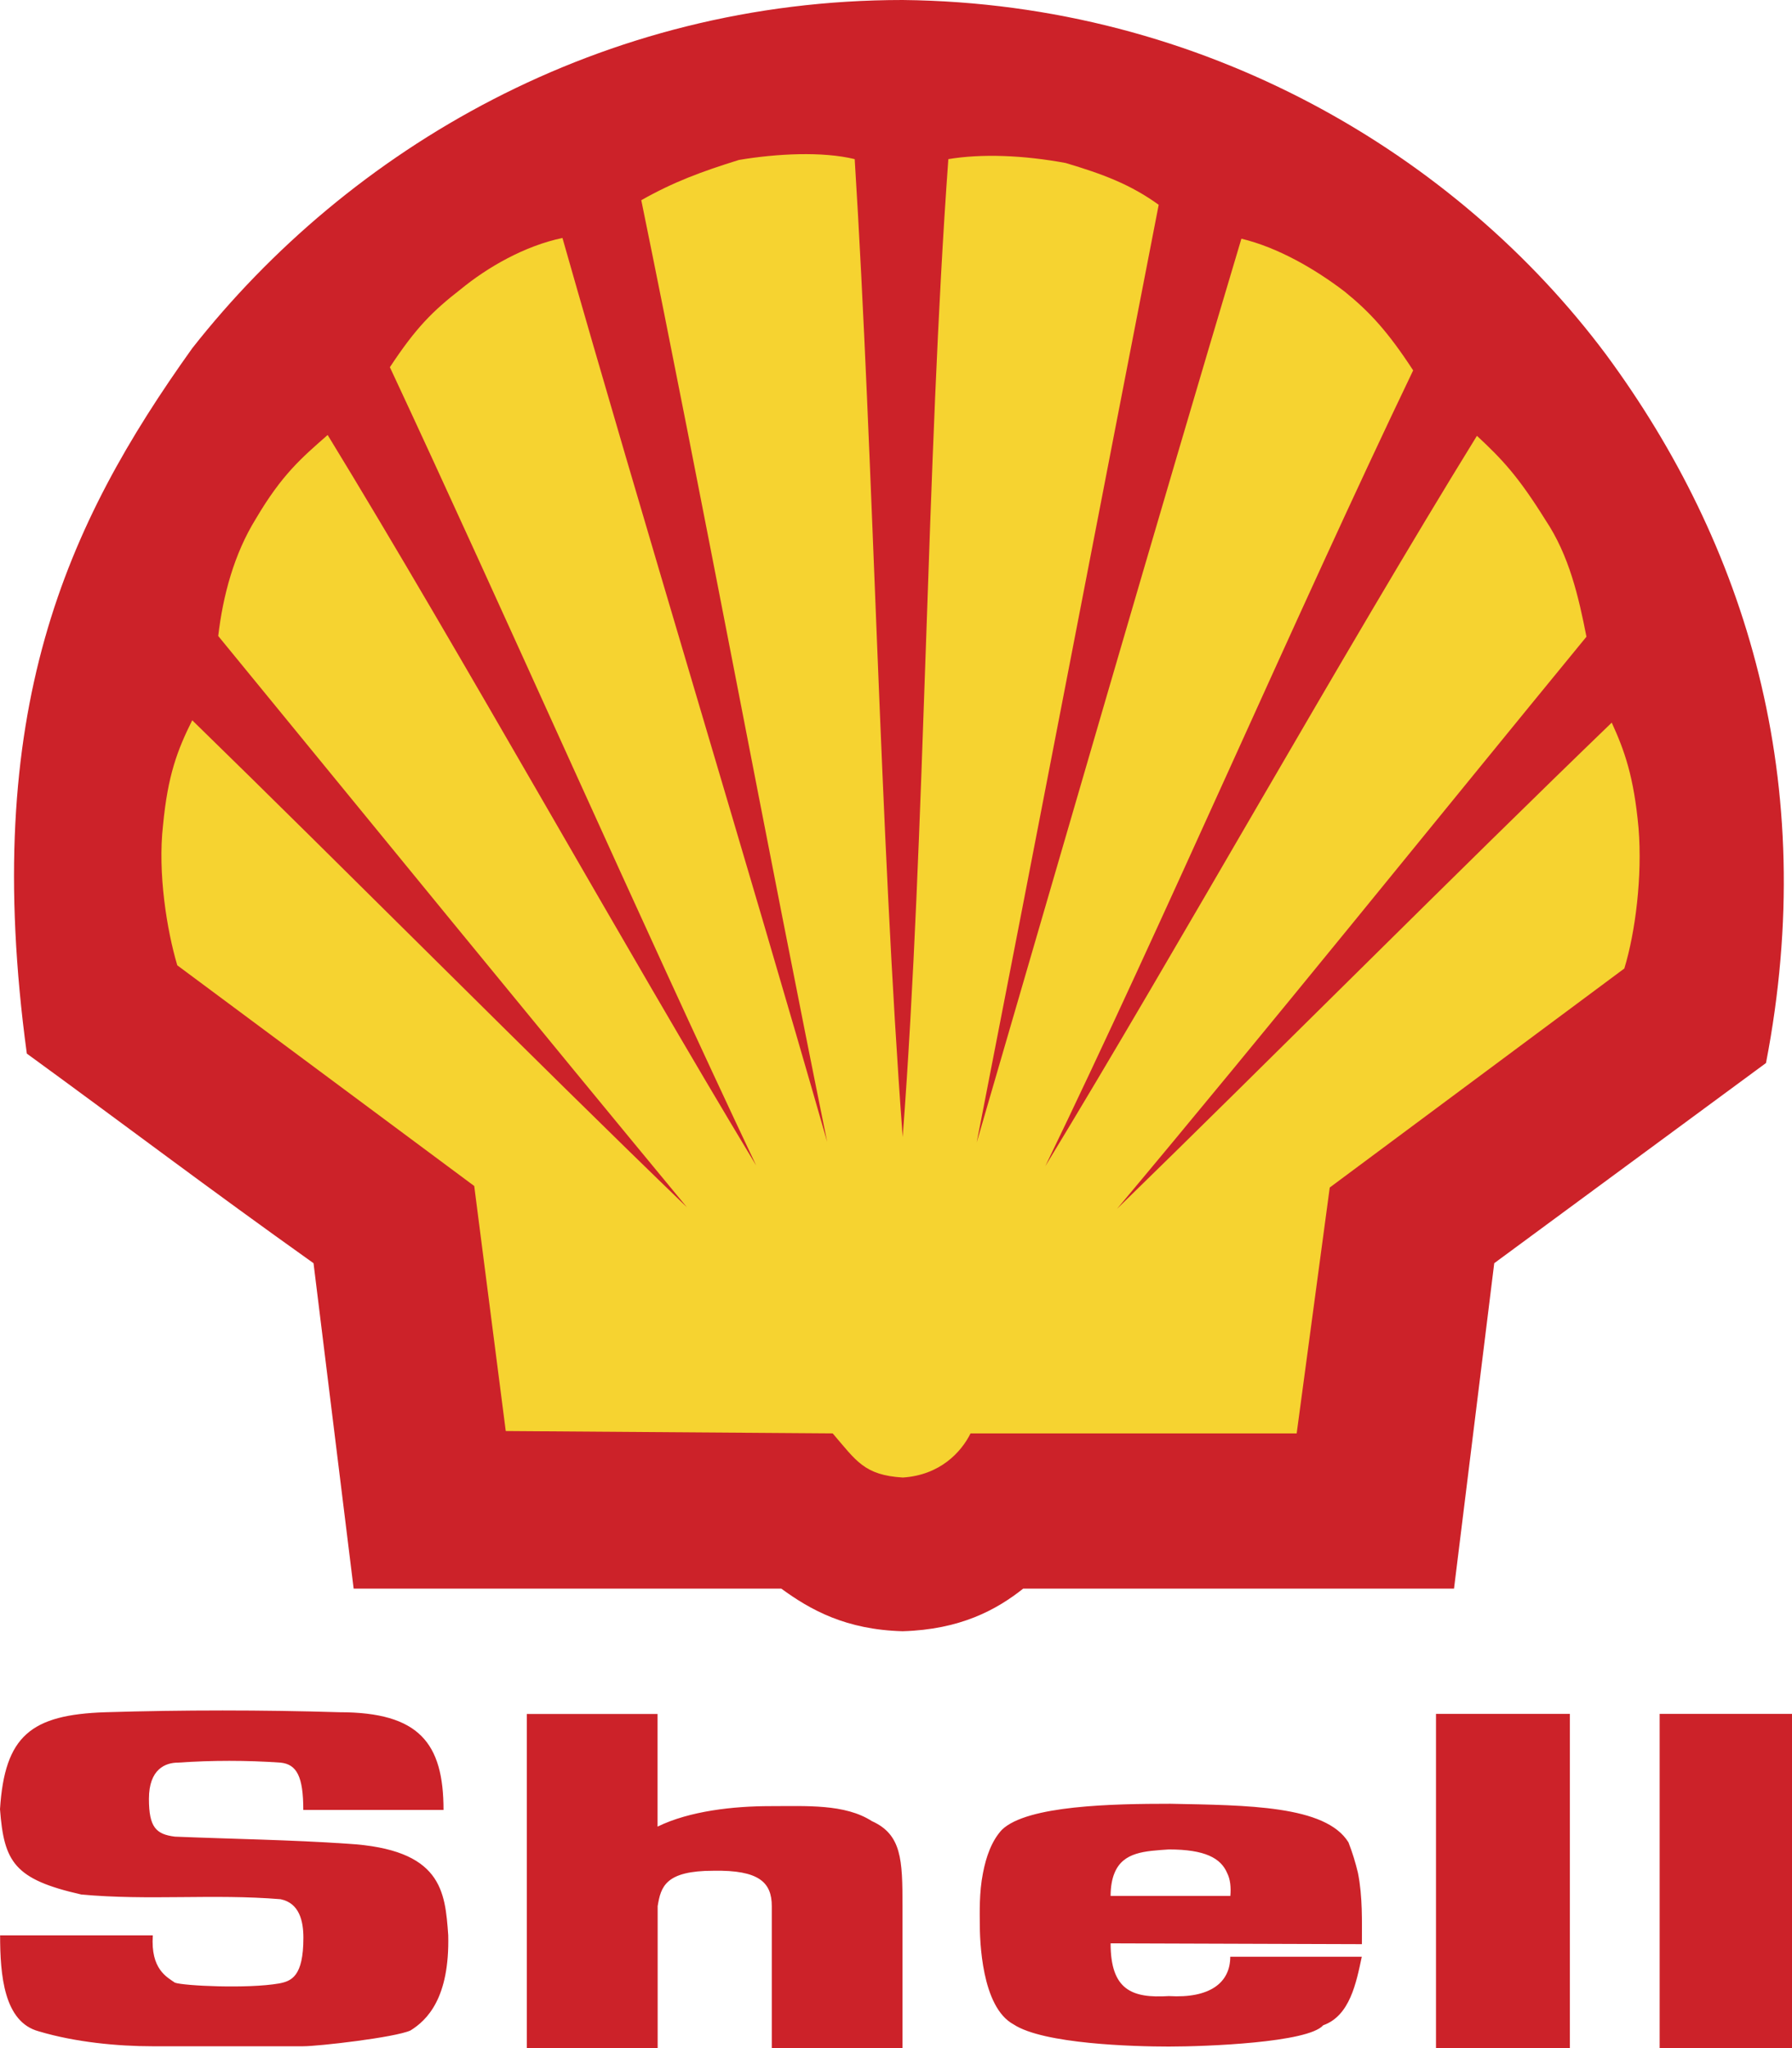 <?xml version="1.0" encoding="UTF-8"?><svg id="Layer_1" xmlns="http://www.w3.org/2000/svg" viewBox="0 0 175.07 200"><defs><style>.cls-1{fill:#cc2229;}.cls-1,.cls-2{fill-rule:evenodd;stroke-width:0px;}.cls-2{fill:#f6d330;}</style></defs><path class="cls-1" d="m34.55,155.14l-3.92-31.78c-10.39-7.39-18.39-13.47-28.01-20.47C-1.92,69.41,6.46,51.25,18.78,34.01,34.09,14.54,58.71,0,88.19,0c29.47.31,54.18,15.16,68.72,34.63,13.62,18.47,20.93,41.71,15.62,69.18l-26.55,19.55-3.93,31.78h-42.09c-2.62,2.08-6.16,4-11.78,4.16-5.54-.15-9-2.08-11.85-4.16h-41.79Z"/><path class="cls-2" d="m88.19,111.04c-2.23-29.63-2.85-66.18-4.69-95.5-3.16-.77-7.62-.54-11.31.08-3.69,1.15-6.39,2.15-9.54,3.93,5.77,28.16,12.47,64.02,18.16,91.96-7.77-27.16-18.16-61.18-25.86-88.27-3.69.77-7.31,2.85-9.93,5-2.77,2.15-4.39,3.77-6.93,7.62,11.16,23.86,24.55,54.25,35.78,77.95-13.01-21.55-28.78-49.94-41.86-71.33-2.54,2.23-4.46,3.85-7,8.16-2.15,3.46-3.23,7.54-3.69,11.47,14.31,17.47,31.4,38.4,45.79,55.79-15-14.47-33.47-33.09-48.33-47.56-1.46,2.92-2.39,5.39-2.85,10.23-.54,4.69.38,10.31,1.39,13.7l29.01,21.55,3.08,23.93,31.94.23c2.31,2.69,3.08,4.08,6.85,4.31,3.62-.23,5.7-2.46,6.62-4.31h31.86l3.23-24.01,28.78-21.39c1.08-3.54,1.77-9,1.39-13.7-.46-5.08-1.39-7.62-2.62-10.31-14.93,14.39-33.47,33.01-48.33,47.48,14.47-17.24,31.4-38.25,45.86-55.87-.77-3.92-1.69-7.93-4-11.39-2.69-4.31-4.23-5.93-6.7-8.23-13.16,21.32-29.16,49.94-42.17,71.33,11.54-23.78,24.63-54.17,35.94-77.72-2.46-3.77-4.23-5.7-6.7-7.7-2.92-2.23-6.54-4.31-10.08-5.16-8.08,27.01-18.01,61.33-25.86,88.26,5.46-27.93,12.31-63.49,17.78-91.57-2.77-2-5.46-3-9.08-4.08-4.15-.77-8.23-.92-11.47-.38-2.15,29.55-2.23,66.02-4.46,95.5h0Z"/><path class="cls-1" d="m0,189h14.93c-.23,3.31,1.39,4.08,2.16,4.62.85.31,7.08.61,10.16.08,1.23-.23,2.39-.69,2.39-4.46,0-1.62-.38-3.39-2.23-3.77-6.54-.54-12.93.15-19.47-.46C1.39,183.53.39,181.84,0,176.68c.46-7.16,3-9.23,10.31-9.47,7.62-.23,15.24-.23,22.86,0,7.77,0,10.16,3,10.16,9.54h-13.7c0-3.23-.62-4.46-2.23-4.62-3.33-.23-6.67-.23-10,0-1.23,0-2.85.62-2.85,3.54,0,2.77.69,3.46,2.54,3.69,5.62.23,11.31.31,16.85.69,9.23.54,9.54,4.62,9.85,8.93.15,6.16-2.08,8.31-3.69,9.31-1.54.69-9,1.54-10.47,1.54h-14.77c-3.31,0-7.47-.38-11.08-1.46-3.39-.92-3.77-5.46-3.77-9.39h0Zm140.29,11h13.08v-32.63h-13.08v32.63Zm21.85,0h12.93v-32.63h-12.93v32.63Zm-29.47-17.08c-.24-1.02-.55-2.02-.93-3-2.23-3.62-9.93-3.62-17.39-3.77-5.62,0-14,.15-16.47,2.54-1,1.08-1.54,2.62-1.85,4.23-.38,1.92-.31,3.92-.31,4.85,0,1.69.15,8.23,3.31,9.93,2.92,1.92,11.77,2.16,15.16,2.16,3.62,0,13.62-.38,15.08-2.08,2.61-.92,3.23-4.15,3.77-6.69h-12.85c0,2.54-2,4.08-6,3.84-3.62.23-5.69-.61-5.69-5.15l24.55.08c0-2.23.08-4.62-.38-6.93h0Zm-12.47,2.23h-11.7c0-.92.15-1.69.38-2.23.84-2.08,3-2.15,5.31-2.31,3.54,0,5.08.85,5.7,2.31.31.62.38,1.39.31,2.23h0Zm-68.72,14.85h12.77v-13.85c.31-1.92.77-3.46,5.46-3.46,4.46-.08,5.69,1.15,5.69,3.46v13.85h12.77v-13.85c0-4.54-.08-7-3-8.31-2.62-1.69-6.39-1.46-9.93-1.46s-7.85.46-11,2v-11h-12.77v32.63h0Z"/></svg>